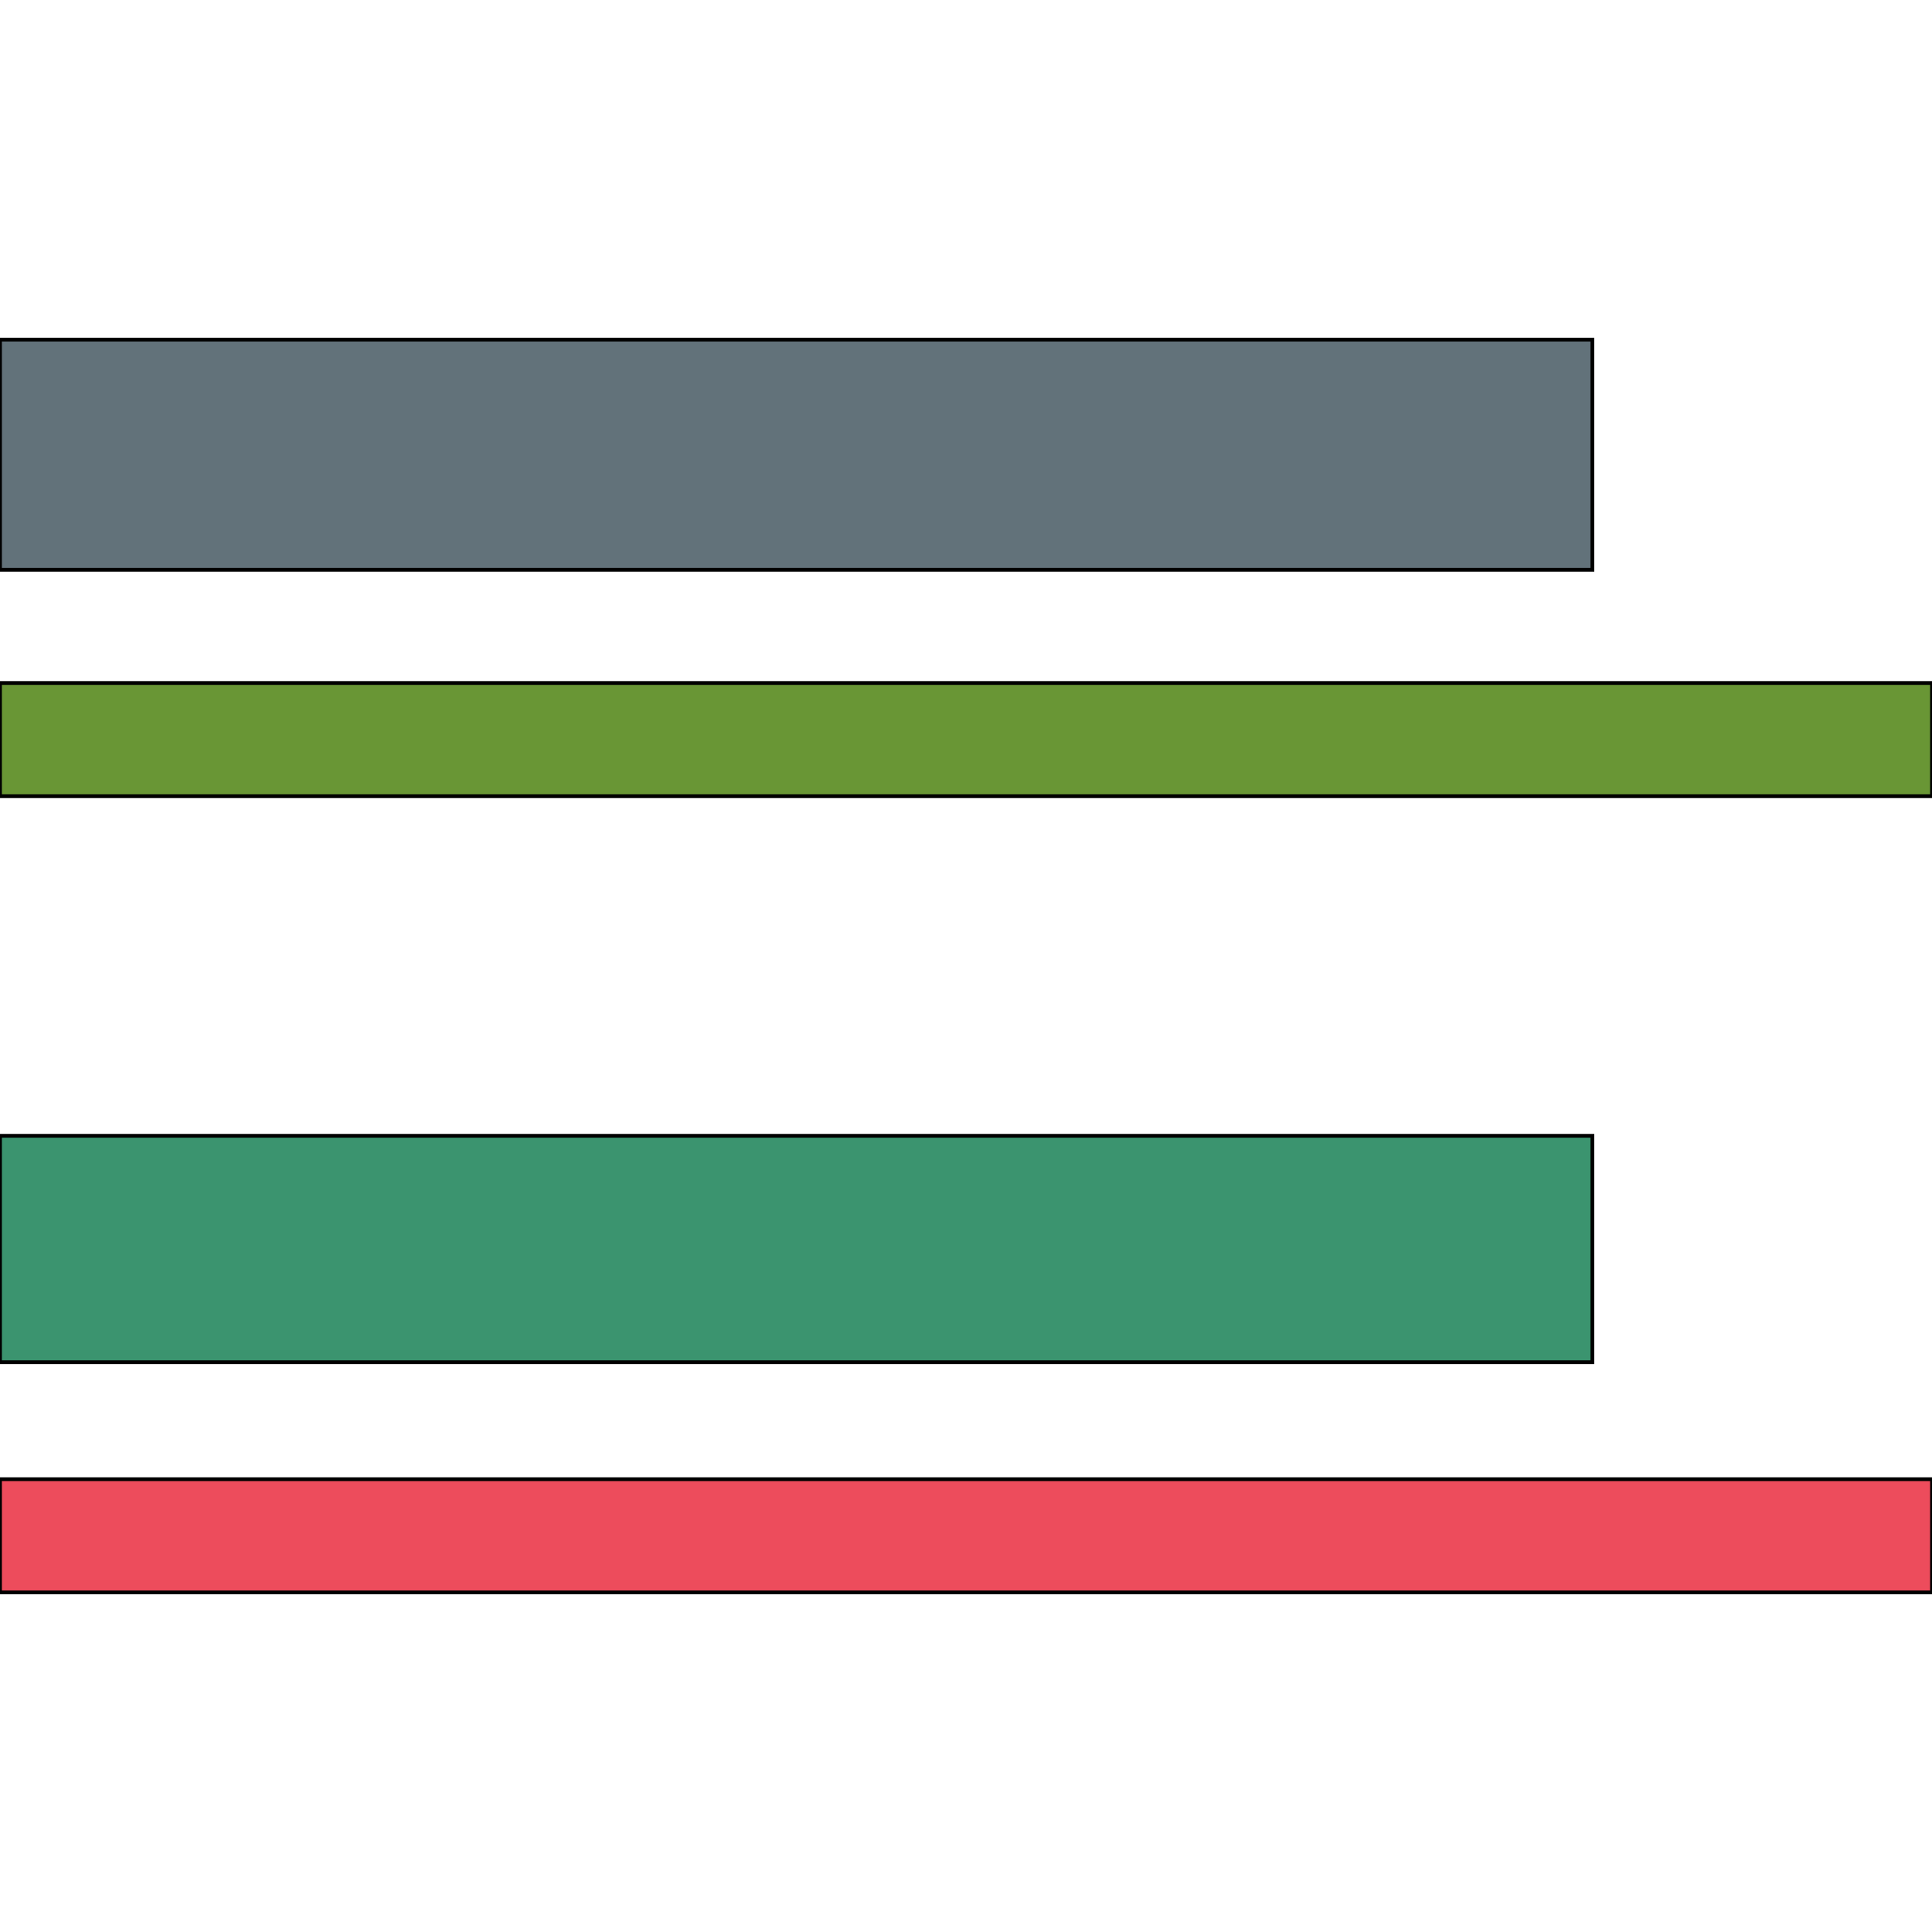 <svg id="th_the_layout-list-post" width="100%" height="100%" xmlns="http://www.w3.org/2000/svg" version="1.1" xmlns:xlink="http://www.w3.org/1999/xlink" xmlns:svgjs="http://svgjs.com/svgjs" preserveAspectRatio="xMidYMin slice" data-uid="the_layout-list-post" data-keyword="the_layout-list-post" viewBox="0 0 512 512" data-colors="[&quot;#62727a&quot;,&quot;#699635&quot;,&quot;#3b946f&quot;,&quot;#ed4c5c&quot;]"><defs id="SvgjsDefs55287"></defs><path id="th_the_layout-list-post_0" d="M422 151L0 151L0 90L422 90Z " fill-rule="evenodd" fill="#62727a" stroke-width="1" stroke="#000000"></path><path id="th_the_layout-list-post_1" d="M0 181L0 211L512 211L512 181Z " fill-rule="evenodd" fill="#699635" stroke-width="1" stroke="#000000"></path><path id="th_the_layout-list-post_2" d="M422 301L0 301L0 361L422 361Z " fill-rule="evenodd" fill="#3b946f" stroke-width="1" stroke="#000000"></path><path id="th_the_layout-list-post_3" d="M0 422L512 422L512 392L0 392Z " fill-rule="evenodd" fill="#ed4c5c" stroke-width="1" stroke="#000000"></path></svg>